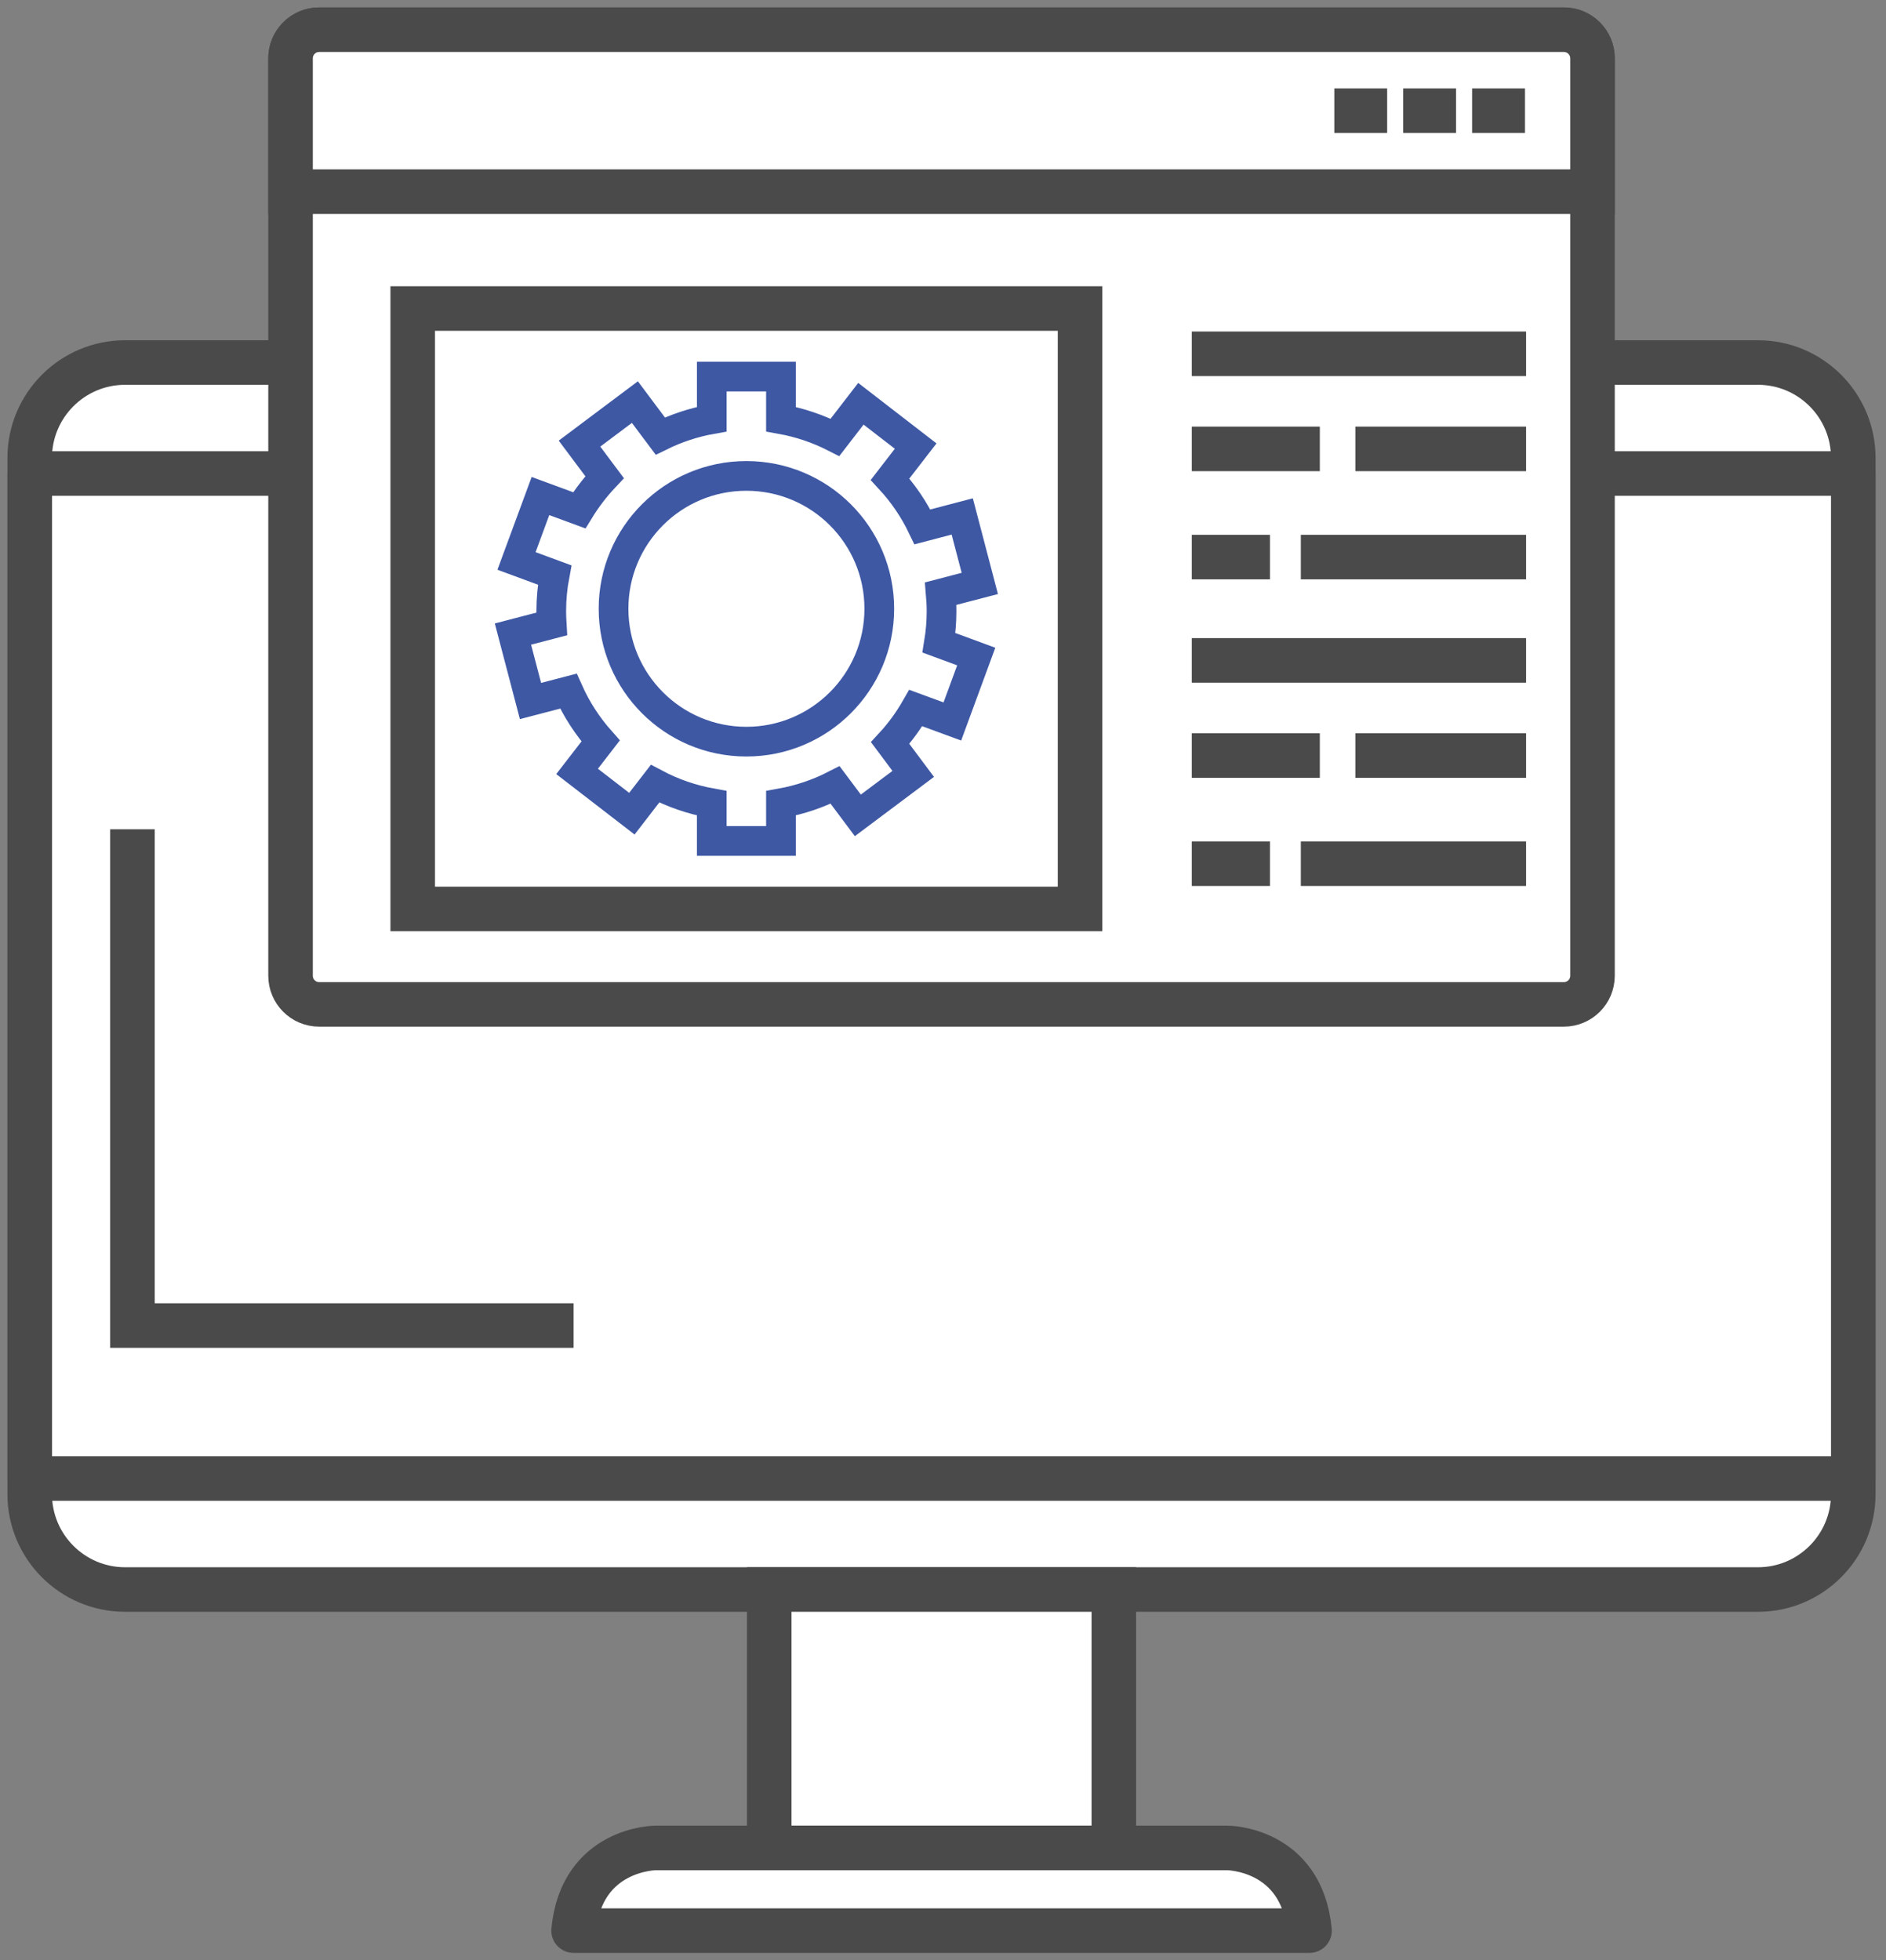 <?xml version="1.0" encoding="UTF-8"?> <svg xmlns="http://www.w3.org/2000/svg" width="127" height="132" viewBox="0 0 127 132" fill="none"><rect x="0" y="0" width="127" height="132" fill="#808080" stroke="none"/><path d="M124.797 100.604C124.797 104.157 121.922 107.033 118.374 107.033H8.427C4.88 107.033 2 104.157 2 100.604V30.838C2 27.288 4.88 24.411 8.427 24.411H118.374C121.922 24.411 124.797 27.288 124.797 30.838V100.604Z" fill="white" stroke="#4A4A4A" stroke-width="3" stroke-miterlimit="10"></path><path d="M124.797 31.886H2.003V99.558H124.797V31.886Z" fill="white" stroke="#4A4A4A" stroke-width="3" stroke-miterlimit="10" stroke-linecap="round" stroke-linejoin="round"></path><path d="M75.003 107.033H51.799V124.432H75.003V107.033Z" fill="white" stroke="#4A4A4A" stroke-width="3" stroke-miterlimit="10"></path><path d="M82.642 124.432H74.752H63.399H52.049H44.159C44.159 124.432 39.149 124.432 38.624 130H63.399H88.18C87.652 124.432 82.642 124.432 82.642 124.432Z" fill="white" stroke="#4A4A4A" stroke-width="3" stroke-miterlimit="10" stroke-linecap="round" stroke-linejoin="round"></path><path d="M8.919 55.841V89.258H38.625" stroke="#4A4A4A" stroke-width="3" stroke-miterlimit="10"></path><path d="M107.236 65.703C107.236 66.77 106.372 67.631 105.307 67.631H21.494C20.43 67.631 19.565 66.77 19.565 65.703V3.928C19.565 2.862 20.429 2 21.494 2H105.307C106.371 2 107.236 2.861 107.236 3.928V65.703Z" fill="white" stroke="#4A4A4A" stroke-width="3" stroke-miterlimit="10"></path><path d="M72.729 20.776H27.792V61.205H72.729V20.776Z" fill="white" stroke="#4A4A4A" stroke-width="3" stroke-miterlimit="10"></path><path d="M107.236 12.908V3.928C107.236 2.862 106.372 2 105.307 2H21.494C20.43 2 19.565 2.861 19.565 3.928V12.908H107.236Z" fill="white" stroke="#4A4A4A" stroke-width="3" stroke-miterlimit="10"></path><path d="M63.402 41.156C63.402 40.758 63.379 40.362 63.346 39.974L65.978 39.286L64.796 34.776L62.115 35.479C61.549 34.3 60.815 33.22 59.936 32.268L61.659 30.037L57.971 27.188L56.226 29.451C55.097 28.875 53.878 28.457 52.589 28.225V25.357H47.93V28.225C46.707 28.442 45.545 28.831 44.464 29.363L42.752 27.075L39.023 29.871L40.713 32.131C40.071 32.814 39.498 33.559 39.006 34.363L36.394 33.4L34.781 37.772L37.349 38.719C37.199 39.509 37.121 40.325 37.121 41.156C37.121 41.444 37.133 41.728 37.15 42.015L34.541 42.696L35.723 47.203L38.274 46.538C38.822 47.766 39.559 48.896 40.445 49.894L38.86 51.944L42.55 54.791L44.11 52.769C45.288 53.396 46.572 53.843 47.929 54.088V56.626H52.589V54.088C53.878 53.856 55.104 53.436 56.235 52.857L57.766 54.904L61.495 52.111L59.943 50.033C60.603 49.319 61.179 48.526 61.666 47.676L64.13 48.581L65.738 44.209L63.228 43.283C63.341 42.589 63.402 41.881 63.402 41.156ZM50.258 49.94C45.317 49.94 41.315 45.932 41.315 40.99C41.315 36.049 45.317 32.046 50.258 32.046C55.204 32.046 59.21 36.048 59.21 40.99C59.21 45.932 55.204 49.94 50.258 49.94Z" stroke="#3E58A4" stroke-width="2" stroke-miterlimit="10"></path><path d="M80.252 23.824H102.764" stroke="#4A4A4A" stroke-width="3" stroke-miterlimit="10"></path><path d="M80.252 37.512H85.519" stroke="#4A4A4A" stroke-width="3" stroke-miterlimit="10"></path><path d="M87.596 37.512H102.764" stroke="#4A4A4A" stroke-width="3" stroke-miterlimit="10"></path><path d="M80.252 30.227H88.875" stroke="#4A4A4A" stroke-width="3" stroke-miterlimit="10"></path><path d="M91.268 30.227H102.764" stroke="#4A4A4A" stroke-width="3" stroke-miterlimit="10"></path><path d="M80.252 44.468H102.764" stroke="#4A4A4A" stroke-width="3" stroke-miterlimit="10"></path><path d="M80.252 58.158H85.519" stroke="#4A4A4A" stroke-width="3" stroke-miterlimit="10"></path><path d="M87.596 58.158H102.764" stroke="#4A4A4A" stroke-width="3" stroke-miterlimit="10"></path><path d="M80.252 50.877H88.875" stroke="#4A4A4A" stroke-width="3" stroke-miterlimit="10"></path><path d="M91.268 50.877H102.764" stroke="#4A4A4A" stroke-width="3" stroke-miterlimit="10"></path><path d="M89.851 7.455H93.409" stroke="#4A4A4A" stroke-width="3" stroke-miterlimit="10"></path><path d="M94.49 7.455H98.049" stroke="#4A4A4A" stroke-width="3" stroke-miterlimit="10"></path><path d="M99.13 7.455H102.69" stroke="#4A4A4A" stroke-width="3" stroke-miterlimit="10"></path></svg> 